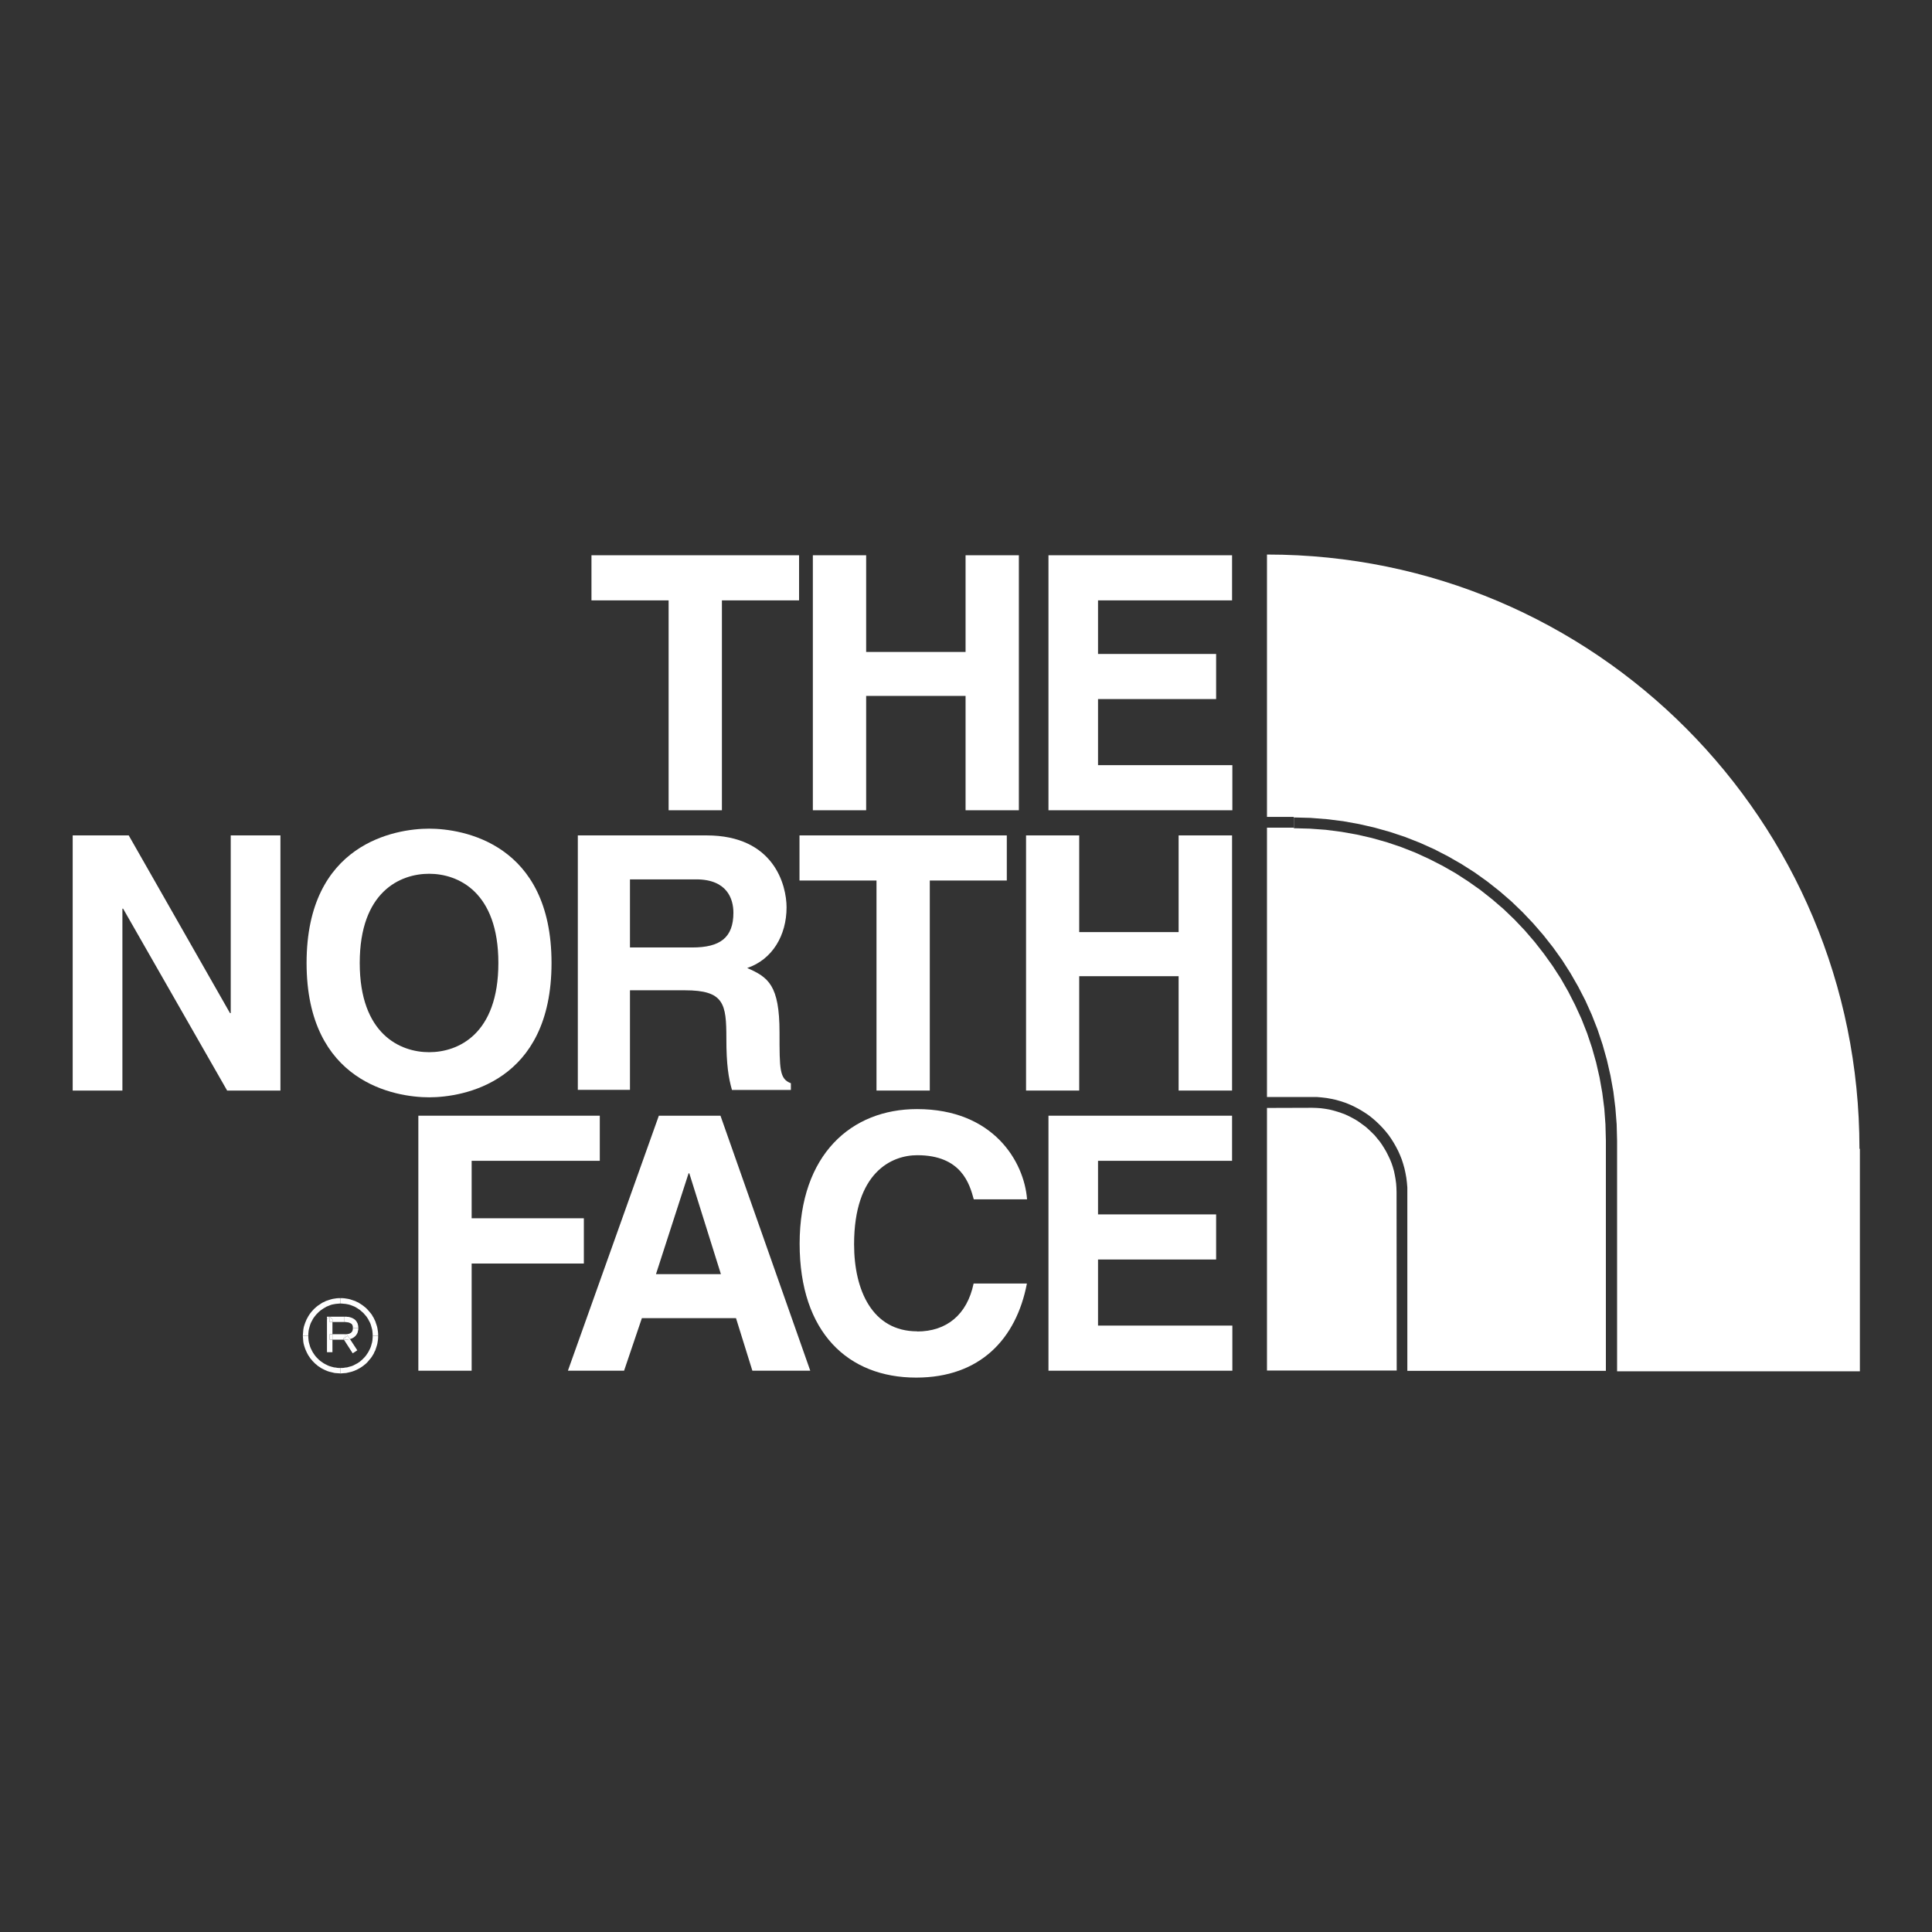 <?xml version="1.0" encoding="UTF-8"?> <svg xmlns="http://www.w3.org/2000/svg" id="Layer_1" data-name="Layer 1" viewBox="0 0 134.48 134.48"><rect x="0" y="0" width="134.48" height="134.48" fill="#333333" stroke="none"/><defs><style> .cls-1 { fill: #fff; } </style></defs><polygon class="cls-1" points="24.03 92.88 24.04 92.88 24.04 92.87 24.03 92.88"></polygon><polygon class="cls-1" points="97.21 82.98 97.21 82.98 97.21 82.98 97.21 82.98 97.2 82.67 97.18 82.38 97.14 82.08 97.09 81.8 97.03 81.51 96.95 81.23 96.86 80.96 96.75 80.69 96.63 80.44 96.5 80.18 96.36 79.94 96.21 79.7 96.05 79.47 95.87 79.25 95.69 79.03 95.49 78.83 95.29 78.64 95.08 78.45 94.85 78.28 94.62 78.11 94.39 77.96 94.14 77.82 93.89 77.69 93.63 77.57 93.36 77.47 93.09 77.38 92.81 77.3 92.53 77.23 92.24 77.18 91.94 77.14 91.65 77.12 91.34 77.11 91.34 77.11 88.19 77.12 88.19 95.4 97.22 95.4 97.22 95.4 97.21 82.98"></polygon><path class="cls-1" d="M129.43,79.94c0-22.83-18.4-41.34-41.22-41.34h-.02s0,18.26,0,18.26h1.86v.75h0s0,0,0,0h-1.86s0,18.75,0,18.75h3.15s.34,0,.34,0l.34.03.33.04.33.06.32.07.31.09.31.1.3.12.29.13.29.15.28.16.27.17.26.18.25.2.24.21.23.22.22.23.21.24.2.25.18.26.17.27.16.28.15.29.13.29.12.3.1.31.09.32.07.32.06.33.04.33.03.34v.34s0,0,0,0v12.43s0,0,0,0h13.82s0-16.04,0-16.04l-.03-1.12-.08-1.1-.14-1.09-.19-1.07-.24-1.05-.29-1.03-.34-1.01-.39-.99-.44-.96-.48-.94-.52-.91-.57-.88-.61-.85-.64-.82-.68-.79-.72-.76-.75-.72-.79-.68-.82-.65-.85-.6-.88-.57-.91-.52-.94-.48-.96-.44-.99-.39-1.01-.34-1.03-.29-1.05-.24-1.07-.19-1.09-.14-1.1-.08-1.12-.03v-.75l1.16.03,1.14.09,1.13.14,1.11.2,1.09.25,1.07.3,1.05.35,1.02.4,1,.45.97.5.94.54.91.58.88.63.85.67.82.71.78.75.74.78.71.82.67.85.63.88.58.91.54.94.5.97.45,1,.4,1.02.35,1.05.3,1.07.25,1.09.2,1.11.14,1.13.09,1.14.03,1.16h0s0,16.04,0,16.04h16.9s0-15.46,0-15.46Z"></path><polygon class="cls-1" points="46.54 56.4 50.25 56.4 50.25 41.79 55.62 41.79 55.62 38.65 41.17 38.65 41.17 41.79 46.54 41.79 46.54 56.4"></polygon><polygon class="cls-1" points="60.29 48.44 67.21 48.44 67.21 56.4 70.92 56.4 70.92 38.65 67.21 38.65 67.21 45.38 60.29 45.38 60.29 38.65 56.58 38.65 56.58 56.4 60.29 56.4 60.29 48.44"></polygon><polygon class="cls-1" points="76.43 48.66 84.65 48.66 84.65 45.52 76.43 45.52 76.43 41.79 85.76 41.79 85.76 38.65 72.98 38.65 72.98 56.4 85.78 56.4 85.78 53.26 76.43 53.26 76.43 48.66"></polygon><polygon class="cls-1" points="16.06 70.52 16.01 70.52 8.96 58.15 5.06 58.15 5.06 75.91 8.52 75.91 8.52 63.25 8.57 63.25 15.81 75.91 19.52 75.91 19.52 58.15 16.06 58.15 16.06 70.52"></polygon><path class="cls-1" d="M29.87,76.38c2.35,0,8.52-1.02,8.52-9.35,0-8.33-6.18-9.35-8.52-9.35s-8.53,1.02-8.53,9.35c0,8.33,6.18,9.35,8.53,9.35ZM29.87,60.82c2,0,4.82,1.24,4.82,6.21s-2.81,6.21-4.82,6.21c-2,0-4.83-1.24-4.83-6.21,0-4.97,2.82-6.21,4.83-6.21Z"></path><polygon class="cls-1" points="61.01 75.91 64.72 75.91 64.72 61.29 70.08 61.29 70.08 58.15 55.65 58.15 55.65 61.29 61.01 61.29 61.01 75.91"></polygon><polygon class="cls-1" points="75.12 67.95 82.04 67.95 82.04 75.91 85.76 75.91 85.76 58.15 82.04 58.15 82.04 64.88 75.12 64.88 75.12 58.15 71.42 58.15 71.42 75.91 75.12 75.91 75.12 67.95"></polygon><polygon class="cls-1" points="40.64 84.8 32.83 84.8 32.83 80.8 41.75 80.8 41.75 77.66 29.12 77.66 29.12 95.41 32.83 95.41 32.83 87.95 40.64 87.95 40.64 84.8"></polygon><path class="cls-1" d="M45.86,77.66l-6.33,17.75h3.91l1.24-3.66h6.55l1.14,3.66h4.03l-6.25-17.75h-4.28ZM45.66,88.69l2.27-7.02h.05l2.2,7.02h-4.52Z"></path><path class="cls-1" d="M63.85,92.67c-3.14,0-4.4-2.87-4.4-6.06,0-5.02,2.62-6.2,4.4-6.2,3.07,0,3.64,2,3.93,3.07h3.71c-.2-2.62-2.34-6.28-7.66-6.28-4.58,0-8.17,3.17-8.17,9.37s3.39,9.32,8.11,9.32c4.45,0,6.97-2.69,7.71-6.55h-3.71c-.45,2.17-1.88,3.34-3.93,3.34Z"></path><polygon class="cls-1" points="76.43 87.67 84.65 87.67 84.65 84.53 76.43 84.53 76.43 80.8 85.76 80.8 85.76 77.66 72.98 77.66 72.98 95.41 85.78 95.41 85.78 92.27 76.43 92.27 76.43 87.67"></polygon><path class="cls-1" d="M43.85,68.93h3.82c2.74,0,2.89.94,2.89,3.36,0,1.82.15,2.74.39,3.58h4.1v-.47c-.79-.3-.79-.94-.79-3.53,0-3.31-.79-3.85-2.25-4.49,1.75-.59,2.74-2.27,2.74-4.22,0-1.53-.86-5.01-5.57-5.01h-8.96v17.71h3.63v-6.93ZM43.85,61.21h4.61c2.17,0,2.59,1.38,2.59,2.32,0,1.75-.94,2.42-2.86,2.42h-4.34v-4.74Z"></path><polygon class="cls-1" points="24.04 93.25 24.04 93.25 24.01 93.25 24.04 93.25"></polygon><polygon class="cls-1" points="24.04 93.25 24.04 93.25 24.04 93.25 24.04 93.25"></polygon><polygon class="cls-1" points="22.76 91.65 22.76 91.83 22.95 91.65 22.76 91.65"></polygon><polygon class="cls-1" points="24 92.02 24.05 92.02 24.09 92.03 24.13 92.03 24.17 92.04 24.21 92.04 24.25 92.05 24.28 92.06 24.31 92.07 24.34 92.08 24.36 92.09 24.38 92.1 24.4 92.11 24.42 92.12 24.44 92.13 24.45 92.14 24.47 92.15 24.48 92.16 24.49 92.18 24.5 92.19 24.51 92.21 24.52 92.22 24.53 92.24 24.54 92.25 24.54 92.27 24.55 92.29 24.55 92.31 24.56 92.33 24.56 92.36 24.56 92.38 24.56 92.41 24.56 92.44 24.94 92.44 24.94 92.4 24.94 92.36 24.93 92.32 24.93 92.28 24.92 92.24 24.91 92.2 24.9 92.16 24.89 92.12 24.87 92.08 24.85 92.05 24.83 92.01 24.81 91.97 24.78 91.94 24.76 91.91 24.73 91.88 24.69 91.85 24.66 91.82 24.62 91.8 24.59 91.78 24.55 91.76 24.51 91.74 24.46 91.72 24.42 91.71 24.37 91.69 24.33 91.68 24.28 91.67 24.23 91.66 24.17 91.66 24.12 91.65 24.06 91.65 24.01 91.65 23.95 91.65 23.95 92.02 24 92.02"></polygon><polygon class="cls-1" points="24.29 93.22 24.25 93.23 24.21 93.24 24.17 93.24 24.13 93.25 24.08 93.25 24.04 93.25 24.04 93.25 24.01 93.25 23.94 93.25 24.55 94.2 24.87 93.99 24.36 93.21 24.33 93.22 24.29 93.22"></polygon><polygon class="cls-1" points="24.04 93.25 24.04 93.08 23.89 93.17 23.94 93.25 24.01 93.25 24.04 93.25"></polygon><polygon class="cls-1" points="24.04 93.08 24.04 93.25 24.04 93.25 24.08 93.25 24.13 93.25 24.17 93.24 24.21 93.24 24.25 93.23 24.29 93.22 24.33 93.22 24.36 93.21 24.2 92.97 24.04 93.08"></polygon><polygon class="cls-1" points="23.14 92.02 23.95 92.02 23.95 91.65 22.95 91.65 23.14 91.83 23.14 92.02"></polygon><polygon class="cls-1" points="24.56 92.44 24.56 92.44 24.94 92.44 24.94 92.44 24.94 92.44 24.56 92.44"></polygon><polygon class="cls-1" points="24.56 92.44 24.56 92.44 24.56 92.47 24.56 92.5 24.56 92.53 24.55 92.56 24.55 92.58 24.54 92.6 24.53 92.63 24.53 92.65 24.52 92.66 24.51 92.68 24.5 92.7 24.48 92.71 24.47 92.73 24.46 92.74 24.45 92.75 24.43 92.77 24.42 92.78 24.4 92.79 24.38 92.8 24.36 92.81 24.34 92.82 24.32 92.83 24.29 92.84 24.27 92.84 24.24 92.85 24.22 92.86 24.19 92.86 24.16 92.87 24.13 92.87 24.1 92.87 24.07 92.87 24.04 92.88 24.04 93.08 24.2 92.97 24.36 93.21 24.37 93.21 24.41 93.19 24.45 93.18 24.48 93.17 24.52 93.15 24.56 93.13 24.59 93.11 24.63 93.09 24.66 93.06 24.69 93.04 24.72 93.01 24.75 92.98 24.78 92.95 24.8 92.91 24.83 92.88 24.85 92.84 24.87 92.8 24.89 92.76 24.9 92.72 24.91 92.67 24.92 92.63 24.93 92.58 24.94 92.54 24.94 92.49 24.94 92.44 24.56 92.44 24.56 92.44"></polygon><polygon class="cls-1" points="22.95 92.87 23.14 92.87 23.14 92.02 22.95 92.02 22.95 91.65 22.76 91.83 22.76 94.12 23.14 94.12 23.14 93.25 22.95 93.25 22.95 92.87"></polygon><polygon class="cls-1" points="23.14 92.02 23.14 91.83 22.95 91.65 22.95 92.02 23.14 92.02"></polygon><polygon class="cls-1" points="24.04 93.08 24.04 92.88 24.03 92.88 24.04 92.87 23.14 92.87 23.14 93.25 23.94 93.25 23.89 93.17 24.04 93.08"></polygon><rect class="cls-1" x="22.95" y="92.87" width=".19" height=".38"></rect><rect class="cls-1" x="23.7" y="90.73" width="0" height="0"></rect><polygon class="cls-1" points="23.7 95.22 23.7 95.6 23.7 95.6 23.84 95.59 23.97 95.58 24.1 95.57 24.23 95.54 24.36 95.51 24.48 95.48 24.6 95.44 24.72 95.39 24.84 95.34 24.95 95.28 25.06 95.22 25.17 95.15 25.27 95.08 25.37 95 25.47 94.92 25.56 94.83 25.64 94.74 25.72 94.64 25.8 94.55 25.88 94.44 25.94 94.34 26.01 94.23 26.06 94.11 26.12 94 26.16 93.88 26.2 93.76 26.24 93.63 26.27 93.51 26.29 93.38 26.31 93.25 26.32 93.11 26.32 92.98 25.94 92.98 25.94 92.98 25.94 93.09 25.93 93.21 25.92 93.32 25.9 93.43 25.87 93.54 25.84 93.65 25.81 93.75 25.77 93.85 25.72 93.95 25.67 94.05 25.62 94.14 25.56 94.23 25.5 94.32 25.43 94.41 25.36 94.49 25.29 94.56 25.21 94.64 25.13 94.71 25.05 94.78 24.96 94.84 24.87 94.9 24.77 94.95 24.68 95 24.58 95.05 24.48 95.09 24.37 95.12 24.26 95.15 24.16 95.18 24.04 95.19 23.93 95.21 23.82 95.22 23.7 95.22 23.7 95.22 23.7 95.22"></polygon><polygon class="cls-1" points="25.05 91.18 25.13 91.25 25.21 91.32 25.29 91.39 25.36 91.47 25.43 91.55 25.5 91.63 25.56 91.72 25.62 91.81 25.67 91.91 25.72 92 25.77 92.1 25.81 92.21 25.84 92.31 25.87 92.42 25.9 92.53 25.92 92.64 25.93 92.75 25.94 92.86 25.94 92.98 26.32 92.98 26.32 92.84 26.31 92.71 26.29 92.58 26.27 92.45 26.24 92.32 26.2 92.2 26.16 92.08 26.12 91.96 26.06 91.84 26.01 91.73 25.94 91.62 25.88 91.51 25.8 91.41 25.72 91.31 25.64 91.22 25.56 91.13 25.47 91.04 25.37 90.96 25.27 90.88 25.17 90.81 25.06 90.74 24.95 90.67 24.84 90.62 24.72 90.56 24.6 90.52 24.48 90.48 24.36 90.44 24.23 90.41 24.1 90.39 23.97 90.37 23.84 90.36 23.7 90.36 23.7 90.36 23.7 90.36 23.7 90.36 23.7 90.73 23.7 90.73 23.7 90.73 23.82 90.74 23.93 90.75 24.05 90.76 24.16 90.78 24.26 90.8 24.37 90.83 24.48 90.87 24.58 90.91 24.68 90.95 24.77 91 24.87 91.06 24.96 91.12 25.05 91.18"></polygon><polygon class="cls-1" points="23.7 90.36 23.57 90.36 23.43 90.37 23.3 90.39 23.17 90.41 23.05 90.44 22.92 90.48 22.8 90.52 22.68 90.56 22.57 90.62 22.45 90.67 22.34 90.74 22.24 90.81 22.13 90.88 22.03 90.96 21.94 91.04 21.85 91.12 21.76 91.22 21.68 91.31 21.6 91.41 21.53 91.51 21.46 91.62 21.4 91.73 21.34 91.84 21.29 91.96 21.24 92.08 21.2 92.2 21.16 92.32 21.13 92.45 21.11 92.58 21.1 92.71 21.09 92.84 21.08 92.98 21.46 92.98 21.46 92.98 21.46 92.86 21.47 92.75 21.48 92.64 21.5 92.53 21.53 92.42 21.56 92.31 21.59 92.21 21.63 92.1 21.68 92 21.73 91.91 21.78 91.81 21.84 91.72 21.9 91.64 21.97 91.55 22.04 91.47 22.12 91.39 22.19 91.32 22.27 91.25 22.36 91.18 22.45 91.12 22.54 91.06 22.63 91.01 22.73 90.95 22.83 90.91 22.93 90.87 23.03 90.83 23.14 90.8 23.25 90.78 23.36 90.76 23.47 90.75 23.59 90.74 23.7 90.73 23.7 90.73 23.7 90.36"></polygon><rect class="cls-1" x="23.7" y="90.36" width="0" height=".38"></rect><polygon class="cls-1" points="21.08 92.98 21.09 93.11 21.1 93.25 21.11 93.38 21.13 93.51 21.16 93.63 21.2 93.76 21.24 93.88 21.29 94 21.34 94.11 21.4 94.23 21.46 94.34 21.53 94.44 21.6 94.55 21.68 94.64 21.76 94.74 21.85 94.83 21.94 94.92 22.04 95 22.13 95.08 22.24 95.15 22.34 95.22 22.45 95.28 22.57 95.34 22.68 95.39 22.8 95.44 22.92 95.48 23.05 95.51 23.17 95.54 23.3 95.57 23.43 95.58 23.57 95.59 23.7 95.6 23.7 95.22 23.7 95.22 23.7 95.22 23.7 95.22 23.7 95.22 23.7 95.22 23.58 95.22 23.47 95.21 23.36 95.19 23.25 95.18 23.14 95.15 23.03 95.12 22.93 95.09 22.83 95.05 22.73 95 22.63 94.95 22.54 94.9 22.45 94.84 22.36 94.78 22.27 94.71 22.19 94.64 22.11 94.56 22.04 94.49 21.97 94.41 21.9 94.32 21.84 94.23 21.78 94.14 21.73 94.05 21.68 93.95 21.63 93.85 21.59 93.75 21.56 93.65 21.53 93.54 21.5 93.43 21.48 93.32 21.47 93.21 21.46 93.09 21.46 92.98 21.08 92.98 21.08 92.98"></polygon></svg> 
